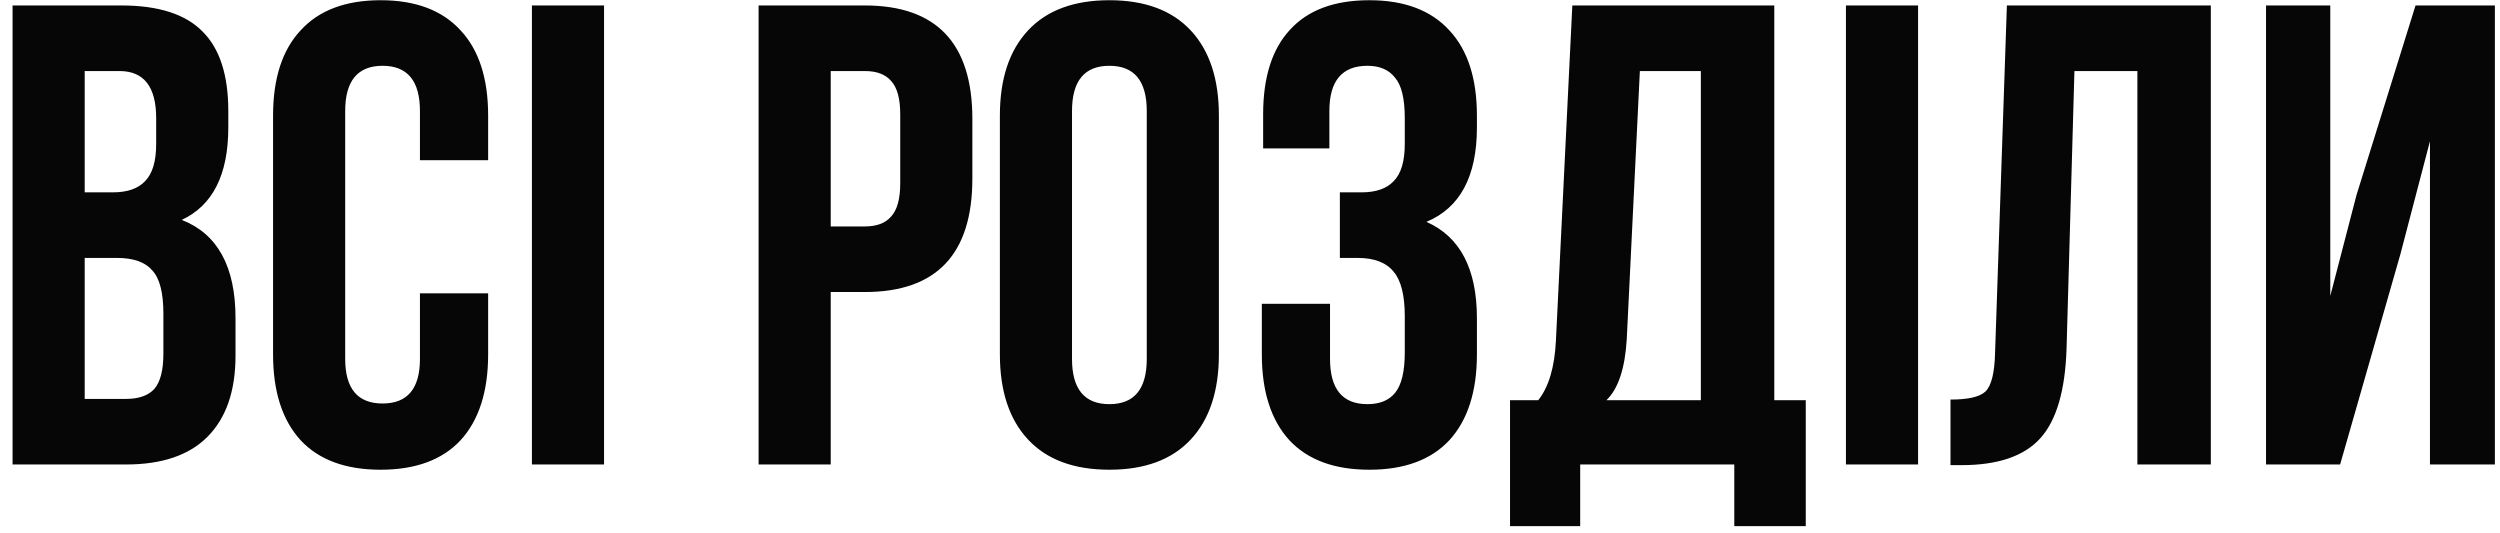 <?xml version="1.0" encoding="UTF-8"?> <svg xmlns="http://www.w3.org/2000/svg" width="183" height="39" viewBox="0 0 183 39" fill="none"> <path d="M8.888 0.4C11.608 0.4 13.592 1.04 14.84 2.32C16.088 3.568 16.712 5.504 16.712 8.128V9.328C16.712 12.784 15.576 15.04 13.304 16.096C15.928 17.12 17.24 19.52 17.24 23.296V26.032C17.24 28.624 16.552 30.608 15.176 31.984C13.832 33.328 11.848 34 9.224 34H0.92V0.4H8.888ZM8.552 18.88H6.2V29.2H9.224C10.152 29.2 10.84 28.96 11.288 28.48C11.736 27.968 11.96 27.104 11.96 25.888V22.96C11.96 21.424 11.688 20.368 11.144 19.792C10.632 19.184 9.768 18.88 8.552 18.88ZM8.744 5.2H6.2V14.08H8.264C9.32 14.08 10.104 13.808 10.616 13.264C11.16 12.72 11.432 11.808 11.432 10.528V8.656C11.432 6.352 10.536 5.2 8.744 5.2ZM30.74 21.472H35.732V25.936C35.732 28.656 35.06 30.752 33.716 32.224C32.372 33.664 30.42 34.384 27.86 34.384C25.3 34.384 23.348 33.664 22.004 32.224C20.66 30.752 19.988 28.656 19.988 25.936V8.464C19.988 5.744 20.66 3.664 22.004 2.224C23.348 0.752 25.3 0.016 27.86 0.016C30.42 0.016 32.372 0.752 33.716 2.224C35.06 3.664 35.732 5.744 35.732 8.464V11.728H30.74V8.128C30.74 5.92 29.828 4.816 28.004 4.816C26.18 4.816 25.268 5.92 25.268 8.128V26.272C25.268 28.448 26.18 29.536 28.004 29.536C29.828 29.536 30.74 28.448 30.74 26.272V21.472ZM38.936 34V0.4H44.216V34H38.936ZM63.305 0.4C68.553 0.4 71.177 3.168 71.177 8.704V13.072C71.177 18.608 68.553 21.376 63.305 21.376H60.809V34H55.529V0.4H63.305ZM63.305 5.2H60.809V16.576H63.305C64.169 16.576 64.809 16.336 65.225 15.856C65.673 15.376 65.897 14.56 65.897 13.408V8.368C65.897 7.216 65.673 6.4 65.225 5.92C64.809 5.44 64.169 5.2 63.305 5.2ZM78.471 8.128V26.272C78.471 28.48 79.383 29.584 81.207 29.584C83.031 29.584 83.943 28.48 83.943 26.272V8.128C83.943 5.92 83.031 4.816 81.207 4.816C79.383 4.816 78.471 5.92 78.471 8.128ZM73.191 25.936V8.464C73.191 5.776 73.879 3.696 75.255 2.224C76.631 0.752 78.615 0.016 81.207 0.016C83.799 0.016 85.783 0.752 87.159 2.224C88.535 3.696 89.223 5.776 89.223 8.464V25.936C89.223 28.624 88.535 30.704 87.159 32.176C85.783 33.648 83.799 34.384 81.207 34.384C78.615 34.384 76.631 33.648 75.255 32.176C73.879 30.704 73.191 28.624 73.191 25.936ZM102.83 10.528V8.656C102.83 7.216 102.59 6.224 102.11 5.68C101.662 5.104 100.99 4.816 100.094 4.816C98.238 4.816 97.31 5.92 97.31 8.128V10.864H92.462V8.368C92.462 5.648 93.118 3.584 94.43 2.176C95.742 0.736 97.678 0.016 100.238 0.016C102.798 0.016 104.75 0.752 106.094 2.224C107.438 3.664 108.11 5.744 108.11 8.464V9.328C108.11 12.912 106.878 15.216 104.414 16.24C106.878 17.328 108.11 19.68 108.11 23.296V25.936C108.11 28.656 107.438 30.752 106.094 32.224C104.75 33.664 102.798 34.384 100.238 34.384C97.678 34.384 95.726 33.664 94.382 32.224C93.038 30.752 92.366 28.656 92.366 25.936V22.24H97.358V26.272C97.358 28.48 98.27 29.584 100.094 29.584C100.99 29.584 101.662 29.312 102.11 28.768C102.59 28.192 102.83 27.2 102.83 25.792V23.152C102.83 21.616 102.558 20.528 102.014 19.888C101.47 19.216 100.59 18.88 99.374 18.88H98.078V14.08H99.662C100.718 14.08 101.502 13.808 102.014 13.264C102.558 12.72 102.83 11.808 102.83 10.528ZM132.182 38.512H126.95V34H115.67V38.512H110.534V29.296H112.598C113.366 28.336 113.798 26.88 113.894 24.928L115.094 0.4H129.878V29.296H132.182V38.512ZM120.038 5.2L119.078 24.832C118.95 26.976 118.454 28.464 117.59 29.296H124.502V5.2H120.038ZM135.123 34V0.4H140.403V34H135.123ZM142.776 34.048V29.248C144.056 29.248 144.904 29.056 145.32 28.672C145.768 28.256 146.008 27.296 146.04 25.792L146.904 0.4H161.832V34H156.456V5.2H151.848L151.272 25.504C151.176 28.576 150.536 30.768 149.352 32.08C148.168 33.392 146.248 34.048 143.592 34.048H142.776ZM175.713 18.592L171.297 34H165.873V0.4H170.577V21.664L172.497 14.272L176.817 0.4H182.625V34H177.873V10.336L175.713 18.592Z" fill="#060606"></path> </svg> 